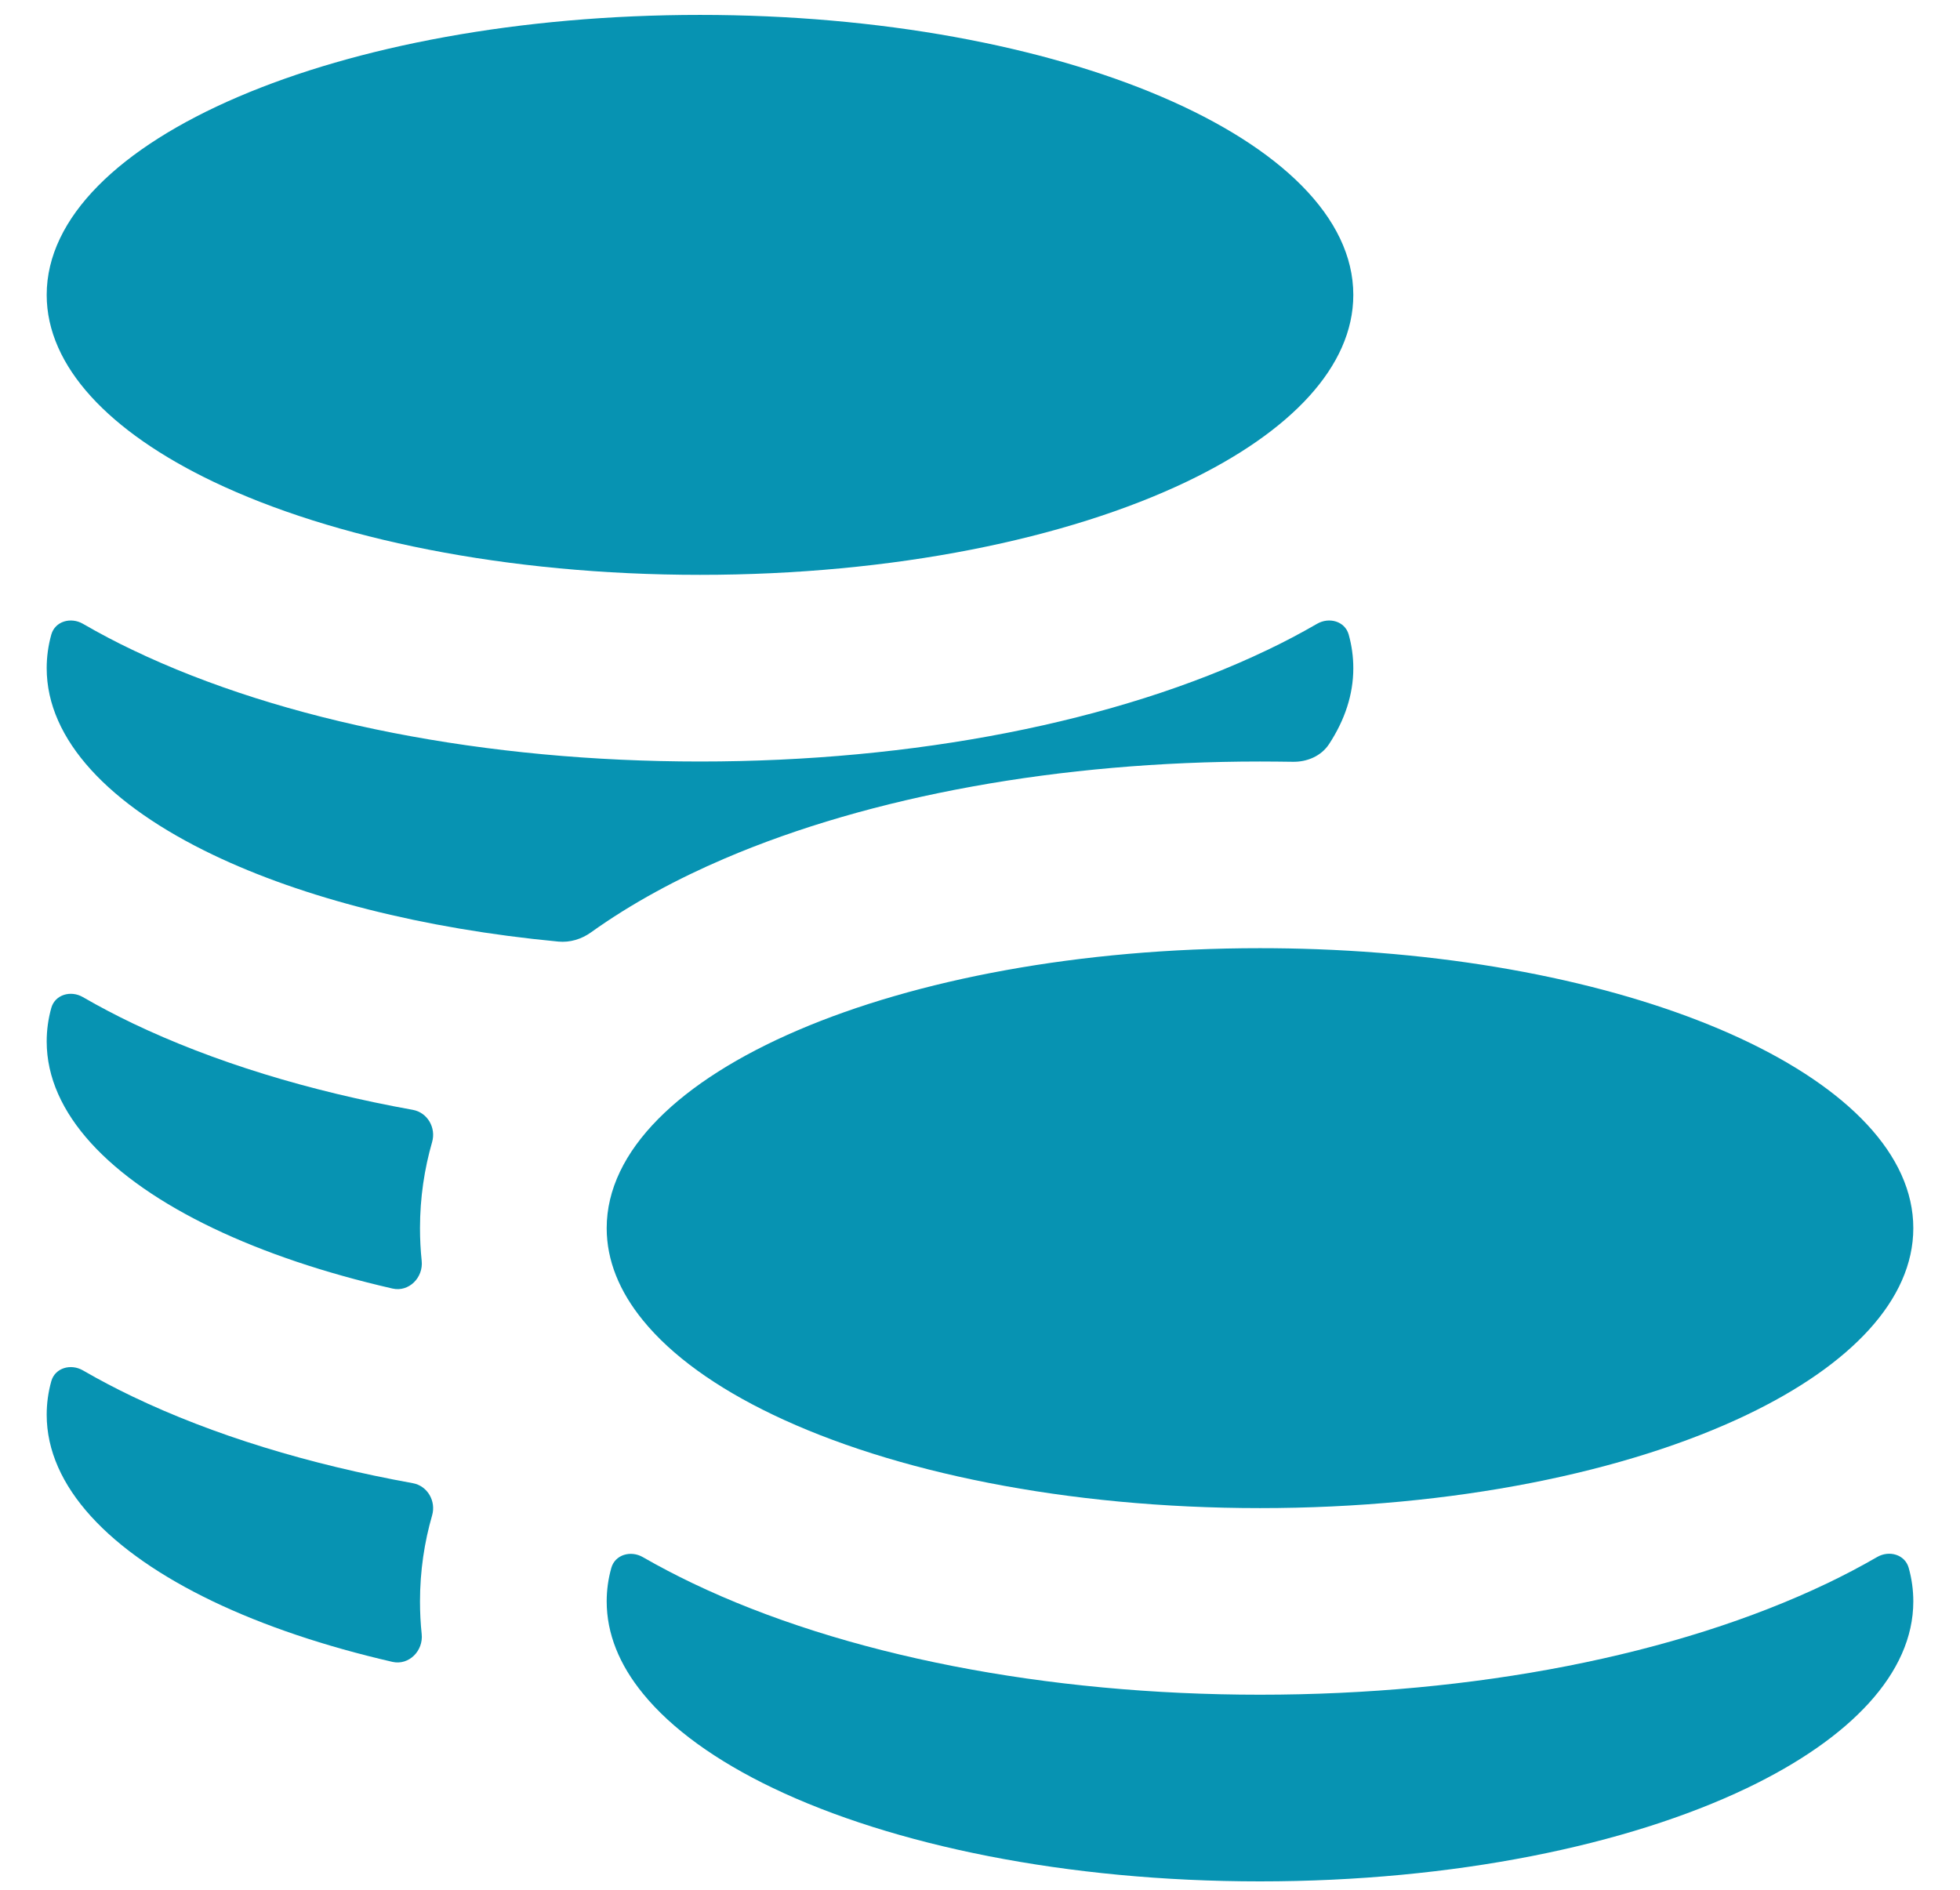 <svg width="28" height="27" viewBox="0 0 28 27" fill="none" xmlns="http://www.w3.org/2000/svg">
<path d="M0.667 4.213C0.667 2.004 4.845 0.213 10 0.213C15.155 0.213 19.333 2.004 19.333 4.213C19.333 5.238 18.435 6.172 16.957 6.88C15.248 7.698 12.764 8.213 10 8.213C7.236 8.213 4.752 7.698 3.043 6.88C1.565 6.172 0.667 5.238 0.667 4.213Z" fill="#0793B2"/>
<path d="M0.667 20.213C0.667 20.051 0.689 19.89 0.733 19.733C0.787 19.542 1.012 19.48 1.184 19.579C1.426 19.719 1.665 19.843 1.892 19.952C3.046 20.505 4.412 20.922 5.898 21.191C6.107 21.229 6.232 21.447 6.173 21.651C6.063 22.033 6 22.443 6 22.88C6 23.039 6.008 23.194 6.024 23.346C6.05 23.585 5.842 23.797 5.607 23.744C4.638 23.521 3.77 23.228 3.043 22.88C1.565 22.172 0.667 21.238 0.667 20.213Z" fill="#0793B2"/>
<path d="M6 17.547C6 17.11 6.063 16.7 6.173 16.317C6.232 16.113 6.107 15.895 5.898 15.857C4.412 15.589 3.046 15.171 1.892 14.619C1.665 14.51 1.426 14.386 1.184 14.246C1.012 14.146 0.787 14.209 0.733 14.4C0.689 14.557 0.667 14.717 0.667 14.88C0.667 15.905 1.565 16.839 3.043 17.547C3.77 17.895 4.638 18.188 5.607 18.41C5.842 18.464 6.05 18.252 6.024 18.013C6.008 17.861 6 17.705 6 17.547Z" fill="#0793B2"/>
<path d="M18 10.88C18.156 10.88 18.312 10.882 18.467 10.884C18.672 10.888 18.873 10.803 18.986 10.632C19.212 10.287 19.333 9.923 19.333 9.547C19.333 9.384 19.311 9.224 19.267 9.066C19.213 8.875 18.988 8.813 18.816 8.912C18.574 9.052 18.335 9.177 18.108 9.285C15.948 10.32 13.047 10.88 10 10.88C6.954 10.88 4.052 10.32 1.892 9.285C1.665 9.177 1.426 9.052 1.184 8.912C1.012 8.813 0.787 8.875 0.733 9.066C0.689 9.224 0.667 9.384 0.667 9.547C0.667 10.571 1.565 11.506 3.043 12.213C4.323 12.826 6.037 13.269 7.978 13.453C8.142 13.468 8.305 13.419 8.44 13.323C9.031 12.9 9.685 12.552 10.35 12.267C12.444 11.37 15.15 10.88 18 10.88Z" fill="#0793B2"/>
<path d="M18 13.547C12.845 13.547 8.667 15.338 8.667 17.547C8.667 18.009 8.849 18.452 9.186 18.865C9.595 19.368 10.232 19.825 11.043 20.213C12.752 21.032 15.236 21.547 18 21.547C20.764 21.547 23.248 21.032 24.957 20.213C26.435 19.506 27.333 18.571 27.333 17.547C27.333 15.455 23.588 13.739 18.815 13.562C18.546 13.552 18.274 13.547 18 13.547Z" fill="#0793B2"/>
<path d="M8.667 22.88C8.667 22.718 8.689 22.558 8.733 22.402C8.786 22.211 9.011 22.148 9.183 22.247C9.416 22.381 9.654 22.505 9.892 22.619C12.052 23.653 14.954 24.213 18 24.213C21.047 24.213 23.948 23.653 26.108 22.619C26.335 22.51 26.574 22.386 26.816 22.246C26.988 22.146 27.213 22.209 27.267 22.4C27.311 22.557 27.333 22.718 27.333 22.88C27.333 23.904 26.435 24.839 24.957 25.547C23.248 26.365 20.764 26.88 18 26.88C15.236 26.88 12.752 26.365 11.043 25.547C10.232 25.158 9.595 24.701 9.186 24.198C8.849 23.786 8.667 23.342 8.667 22.88Z" fill="#0793B2"/>
</svg>
